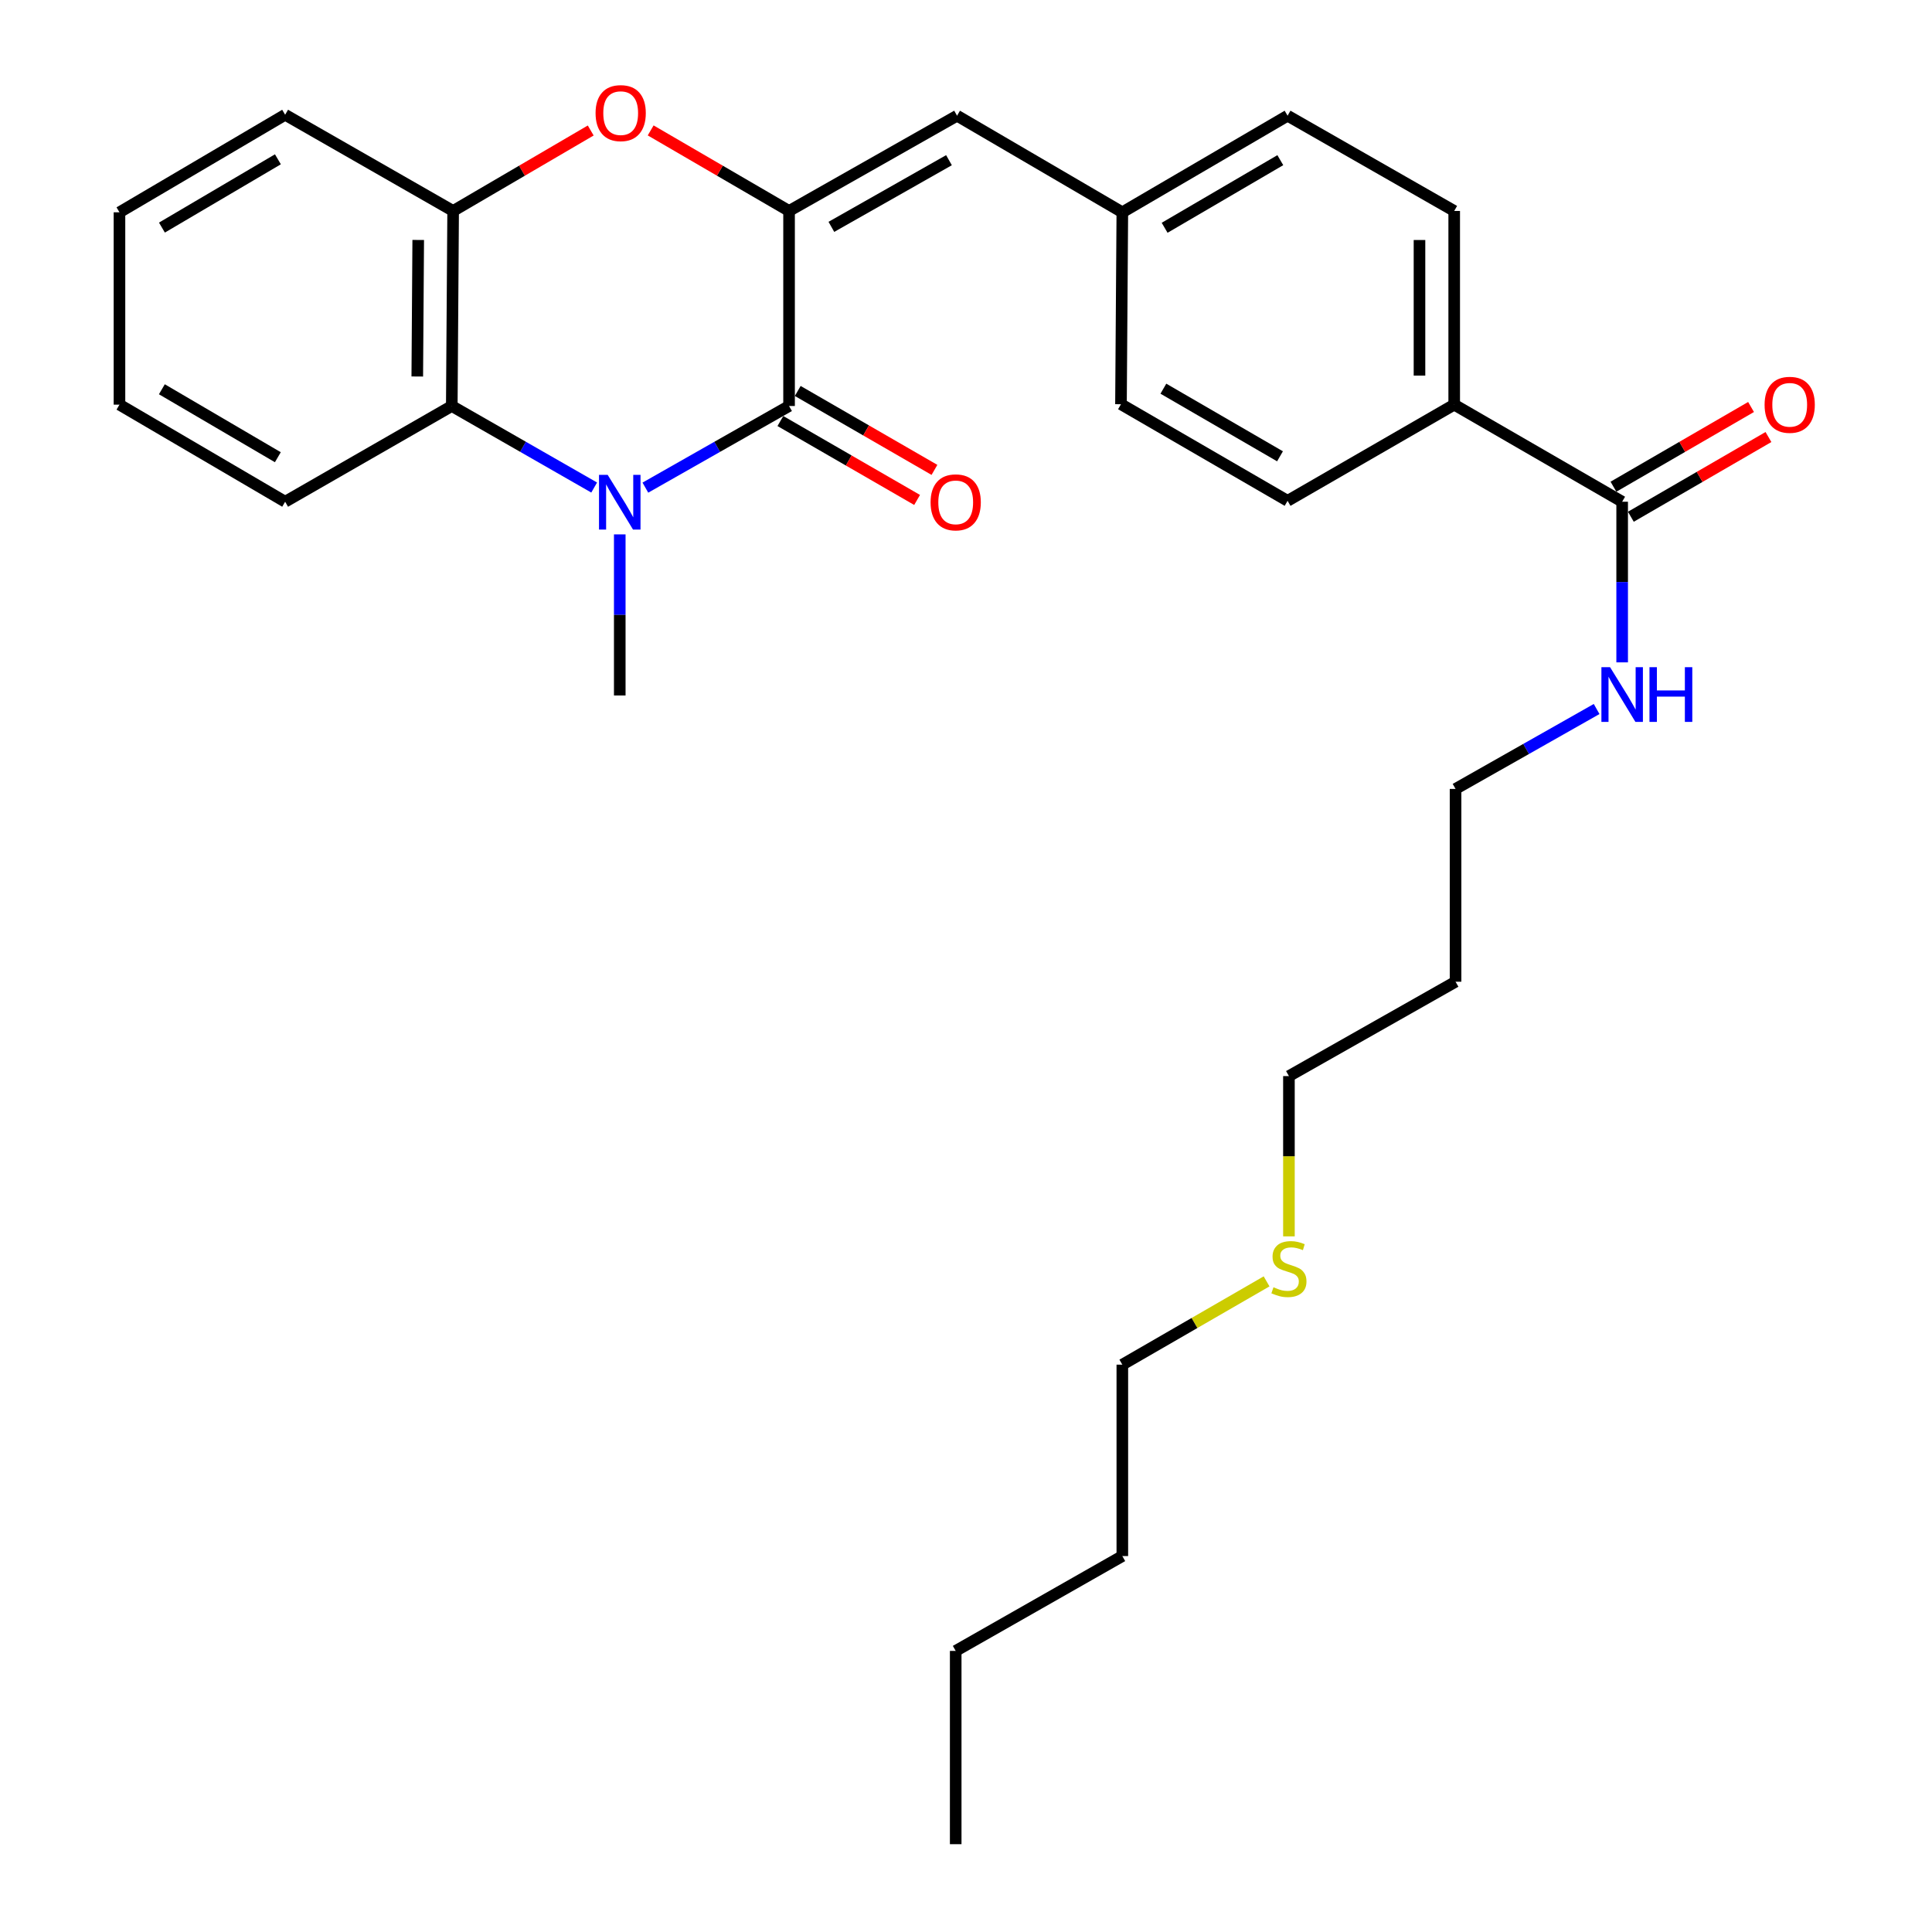 <?xml version='1.0' encoding='iso-8859-1'?>
<svg version='1.1' baseProfile='full'
              xmlns='http://www.w3.org/2000/svg'
                      xmlns:rdkit='http://www.rdkit.org/xml'
                      xmlns:xlink='http://www.w3.org/1999/xlink'
                  xml:space='preserve'
width='1000px' height='1000px' viewBox='0 0 1000 1000'>
<!-- END OF HEADER -->
<rect style='opacity:1.0;fill:#FFFFFF;stroke:none' width='1000' height='1000' x='0' y='0'> </rect>
<path class='bond-1' d='M 334.046,252.401 L 371.232,231.273' style='fill:none;fill-rule:evenodd;stroke:#0000FF;stroke-width:6px;stroke-linecap:butt;stroke-linejoin:miter;stroke-opacity:1' />
<path class='bond-1' d='M 371.232,231.273 L 408.417,210.145' style='fill:none;fill-rule:evenodd;stroke:#000000;stroke-width:6px;stroke-linecap:butt;stroke-linejoin:miter;stroke-opacity:1' />
<path class='bond-3' d='M 307.542,252.35 L 270.693,231.247' style='fill:none;fill-rule:evenodd;stroke:#0000FF;stroke-width:6px;stroke-linecap:butt;stroke-linejoin:miter;stroke-opacity:1' />
<path class='bond-3' d='M 270.693,231.247 L 233.844,210.145' style='fill:none;fill-rule:evenodd;stroke:#000000;stroke-width:6px;stroke-linecap:butt;stroke-linejoin:miter;stroke-opacity:1' />
<path class='bond-14' d='M 320.786,276.596 L 320.786,318.285' style='fill:none;fill-rule:evenodd;stroke:#0000FF;stroke-width:6px;stroke-linecap:butt;stroke-linejoin:miter;stroke-opacity:1' />
<path class='bond-14' d='M 320.786,318.285 L 320.786,359.973' style='fill:none;fill-rule:evenodd;stroke:#000000;stroke-width:6px;stroke-linecap:butt;stroke-linejoin:miter;stroke-opacity:1' />
<path class='bond-0' d='M 408.417,109.188 L 408.417,210.145' style='fill:none;fill-rule:evenodd;stroke:#000000;stroke-width:6px;stroke-linecap:butt;stroke-linejoin:miter;stroke-opacity:1' />
<path class='bond-5' d='M 408.417,109.188 L 495.37,59.888' style='fill:none;fill-rule:evenodd;stroke:#000000;stroke-width:6px;stroke-linecap:butt;stroke-linejoin:miter;stroke-opacity:1' />
<path class='bond-5' d='M 430.322,117.423 L 491.189,82.912' style='fill:none;fill-rule:evenodd;stroke:#000000;stroke-width:6px;stroke-linecap:butt;stroke-linejoin:miter;stroke-opacity:1' />
<path class='bond-29' d='M 408.417,109.188 L 372.602,88.345' style='fill:none;fill-rule:evenodd;stroke:#000000;stroke-width:6px;stroke-linecap:butt;stroke-linejoin:miter;stroke-opacity:1' />
<path class='bond-29' d='M 372.602,88.345 L 336.786,67.502' style='fill:none;fill-rule:evenodd;stroke:#FF0000;stroke-width:6px;stroke-linecap:butt;stroke-linejoin:miter;stroke-opacity:1' />
<path class='bond-7' d='M 403.926,217.926 L 439.308,238.35' style='fill:none;fill-rule:evenodd;stroke:#000000;stroke-width:6px;stroke-linecap:butt;stroke-linejoin:miter;stroke-opacity:1' />
<path class='bond-7' d='M 439.308,238.35 L 474.69,258.774' style='fill:none;fill-rule:evenodd;stroke:#FF0000;stroke-width:6px;stroke-linecap:butt;stroke-linejoin:miter;stroke-opacity:1' />
<path class='bond-7' d='M 412.909,202.365 L 448.291,222.789' style='fill:none;fill-rule:evenodd;stroke:#000000;stroke-width:6px;stroke-linecap:butt;stroke-linejoin:miter;stroke-opacity:1' />
<path class='bond-7' d='M 448.291,222.789 L 483.672,243.213' style='fill:none;fill-rule:evenodd;stroke:#FF0000;stroke-width:6px;stroke-linecap:butt;stroke-linejoin:miter;stroke-opacity:1' />
<path class='bond-2' d='M 305.754,67.542 L 270.148,88.365' style='fill:none;fill-rule:evenodd;stroke:#FF0000;stroke-width:6px;stroke-linecap:butt;stroke-linejoin:miter;stroke-opacity:1' />
<path class='bond-2' d='M 270.148,88.365 L 234.543,109.188' style='fill:none;fill-rule:evenodd;stroke:#000000;stroke-width:6px;stroke-linecap:butt;stroke-linejoin:miter;stroke-opacity:1' />
<path class='bond-4' d='M 233.844,210.145 L 234.543,109.188' style='fill:none;fill-rule:evenodd;stroke:#000000;stroke-width:6px;stroke-linecap:butt;stroke-linejoin:miter;stroke-opacity:1' />
<path class='bond-4' d='M 215.982,194.877 L 216.471,124.207' style='fill:none;fill-rule:evenodd;stroke:#000000;stroke-width:6px;stroke-linecap:butt;stroke-linejoin:miter;stroke-opacity:1' />
<path class='bond-18' d='M 233.844,210.145 L 147.59,259.695' style='fill:none;fill-rule:evenodd;stroke:#000000;stroke-width:6px;stroke-linecap:butt;stroke-linejoin:miter;stroke-opacity:1' />
<path class='bond-20' d='M 234.543,109.188 L 147.59,59.398' style='fill:none;fill-rule:evenodd;stroke:#000000;stroke-width:6px;stroke-linecap:butt;stroke-linejoin:miter;stroke-opacity:1' />
<path class='bond-10' d='M 495.37,59.888 L 580.915,109.887' style='fill:none;fill-rule:evenodd;stroke:#000000;stroke-width:6px;stroke-linecap:butt;stroke-linejoin:miter;stroke-opacity:1' />
<path class='bond-6' d='M 839.626,259.695 L 752.693,209.446' style='fill:none;fill-rule:evenodd;stroke:#000000;stroke-width:6px;stroke-linecap:butt;stroke-linejoin:miter;stroke-opacity:1' />
<path class='bond-9' d='M 844.13,267.468 L 879.738,246.836' style='fill:none;fill-rule:evenodd;stroke:#000000;stroke-width:6px;stroke-linecap:butt;stroke-linejoin:miter;stroke-opacity:1' />
<path class='bond-9' d='M 879.738,246.836 L 915.347,226.204' style='fill:none;fill-rule:evenodd;stroke:#FF0000;stroke-width:6px;stroke-linecap:butt;stroke-linejoin:miter;stroke-opacity:1' />
<path class='bond-9' d='M 835.122,251.922 L 870.73,231.29' style='fill:none;fill-rule:evenodd;stroke:#000000;stroke-width:6px;stroke-linecap:butt;stroke-linejoin:miter;stroke-opacity:1' />
<path class='bond-9' d='M 870.73,231.29 L 906.339,210.658' style='fill:none;fill-rule:evenodd;stroke:#FF0000;stroke-width:6px;stroke-linecap:butt;stroke-linejoin:miter;stroke-opacity:1' />
<path class='bond-11' d='M 839.626,259.695 L 839.626,301.267' style='fill:none;fill-rule:evenodd;stroke:#000000;stroke-width:6px;stroke-linecap:butt;stroke-linejoin:miter;stroke-opacity:1' />
<path class='bond-11' d='M 839.626,301.267 L 839.626,342.839' style='fill:none;fill-rule:evenodd;stroke:#0000FF;stroke-width:6px;stroke-linecap:butt;stroke-linejoin:miter;stroke-opacity:1' />
<path class='bond-8' d='M 752.693,209.446 L 752.693,109.188' style='fill:none;fill-rule:evenodd;stroke:#000000;stroke-width:6px;stroke-linecap:butt;stroke-linejoin:miter;stroke-opacity:1' />
<path class='bond-8' d='M 734.726,194.408 L 734.726,124.227' style='fill:none;fill-rule:evenodd;stroke:#000000;stroke-width:6px;stroke-linecap:butt;stroke-linejoin:miter;stroke-opacity:1' />
<path class='bond-31' d='M 752.693,209.446 L 666.45,259.226' style='fill:none;fill-rule:evenodd;stroke:#000000;stroke-width:6px;stroke-linecap:butt;stroke-linejoin:miter;stroke-opacity:1' />
<path class='bond-15' d='M 580.915,109.887 L 580.216,209.227' style='fill:none;fill-rule:evenodd;stroke:#000000;stroke-width:6px;stroke-linecap:butt;stroke-linejoin:miter;stroke-opacity:1' />
<path class='bond-16' d='M 580.915,109.887 L 666.45,59.888' style='fill:none;fill-rule:evenodd;stroke:#000000;stroke-width:6px;stroke-linecap:butt;stroke-linejoin:miter;stroke-opacity:1' />
<path class='bond-16' d='M 602.812,117.899 L 662.687,82.899' style='fill:none;fill-rule:evenodd;stroke:#000000;stroke-width:6px;stroke-linecap:butt;stroke-linejoin:miter;stroke-opacity:1' />
<path class='bond-21' d='M 826.408,366.982 L 789.9,387.664' style='fill:none;fill-rule:evenodd;stroke:#0000FF;stroke-width:6px;stroke-linecap:butt;stroke-linejoin:miter;stroke-opacity:1' />
<path class='bond-21' d='M 789.9,387.664 L 753.392,408.346' style='fill:none;fill-rule:evenodd;stroke:#000000;stroke-width:6px;stroke-linecap:butt;stroke-linejoin:miter;stroke-opacity:1' />
<path class='bond-12' d='M 752.693,109.188 L 666.45,59.888' style='fill:none;fill-rule:evenodd;stroke:#000000;stroke-width:6px;stroke-linecap:butt;stroke-linejoin:miter;stroke-opacity:1' />
<path class='bond-13' d='M 666.45,259.226 L 580.216,209.227' style='fill:none;fill-rule:evenodd;stroke:#000000;stroke-width:6px;stroke-linecap:butt;stroke-linejoin:miter;stroke-opacity:1' />
<path class='bond-13' d='M 662.527,236.183 L 602.163,201.183' style='fill:none;fill-rule:evenodd;stroke:#000000;stroke-width:6px;stroke-linecap:butt;stroke-linejoin:miter;stroke-opacity:1' />
<path class='bond-17' d='M 667.148,639.946 L 667.148,598.466' style='fill:none;fill-rule:evenodd;stroke:#CCCC00;stroke-width:6px;stroke-linecap:butt;stroke-linejoin:miter;stroke-opacity:1' />
<path class='bond-17' d='M 667.148,598.466 L 667.148,556.986' style='fill:none;fill-rule:evenodd;stroke:#000000;stroke-width:6px;stroke-linecap:butt;stroke-linejoin:miter;stroke-opacity:1' />
<path class='bond-23' d='M 655.579,663.236 L 618.247,684.791' style='fill:none;fill-rule:evenodd;stroke:#CCCC00;stroke-width:6px;stroke-linecap:butt;stroke-linejoin:miter;stroke-opacity:1' />
<path class='bond-23' d='M 618.247,684.791 L 580.915,706.345' style='fill:none;fill-rule:evenodd;stroke:#000000;stroke-width:6px;stroke-linecap:butt;stroke-linejoin:miter;stroke-opacity:1' />
<path class='bond-26' d='M 147.59,259.695 L 61.836,209.446' style='fill:none;fill-rule:evenodd;stroke:#000000;stroke-width:6px;stroke-linecap:butt;stroke-linejoin:miter;stroke-opacity:1' />
<path class='bond-26' d='M 143.811,236.656 L 83.783,201.482' style='fill:none;fill-rule:evenodd;stroke:#000000;stroke-width:6px;stroke-linecap:butt;stroke-linejoin:miter;stroke-opacity:1' />
<path class='bond-19' d='M 753.392,508.135 L 753.392,408.346' style='fill:none;fill-rule:evenodd;stroke:#000000;stroke-width:6px;stroke-linecap:butt;stroke-linejoin:miter;stroke-opacity:1' />
<path class='bond-22' d='M 753.392,508.135 L 667.148,556.986' style='fill:none;fill-rule:evenodd;stroke:#000000;stroke-width:6px;stroke-linecap:butt;stroke-linejoin:miter;stroke-opacity:1' />
<path class='bond-30' d='M 147.59,59.398 L 61.836,109.887' style='fill:none;fill-rule:evenodd;stroke:#000000;stroke-width:6px;stroke-linecap:butt;stroke-linejoin:miter;stroke-opacity:1' />
<path class='bond-30' d='M 143.843,82.455 L 83.815,117.797' style='fill:none;fill-rule:evenodd;stroke:#000000;stroke-width:6px;stroke-linecap:butt;stroke-linejoin:miter;stroke-opacity:1' />
<path class='bond-24' d='M 580.915,706.345 L 580.915,805.416' style='fill:none;fill-rule:evenodd;stroke:#000000;stroke-width:6px;stroke-linecap:butt;stroke-linejoin:miter;stroke-opacity:1' />
<path class='bond-25' d='M 580.915,805.416 L 494.671,854.507' style='fill:none;fill-rule:evenodd;stroke:#000000;stroke-width:6px;stroke-linecap:butt;stroke-linejoin:miter;stroke-opacity:1' />
<path class='bond-28' d='M 494.671,854.507 L 494.671,954.545' style='fill:none;fill-rule:evenodd;stroke:#000000;stroke-width:6px;stroke-linecap:butt;stroke-linejoin:miter;stroke-opacity:1' />
<path class='bond-27' d='M 61.836,209.446 L 61.836,109.887' style='fill:none;fill-rule:evenodd;stroke:#000000;stroke-width:6px;stroke-linecap:butt;stroke-linejoin:miter;stroke-opacity:1' />
<path  class='atom-0' d='M 314.526 245.775
L 323.806 260.775
Q 324.726 262.255, 326.206 264.935
Q 327.686 267.615, 327.766 267.775
L 327.766 245.775
L 331.526 245.775
L 331.526 274.095
L 327.646 274.095
L 317.686 257.695
Q 316.526 255.775, 315.286 253.575
Q 314.086 251.375, 313.726 250.695
L 313.726 274.095
L 310.046 274.095
L 310.046 245.775
L 314.526 245.775
' fill='#0000FF'/>
<path  class='atom-3' d='M 308.265 58.55
Q 308.265 51.75, 311.625 47.95
Q 314.985 44.15, 321.265 44.15
Q 327.545 44.15, 330.905 47.95
Q 334.265 51.75, 334.265 58.55
Q 334.265 65.43, 330.865 69.35
Q 327.465 73.23, 321.265 73.23
Q 315.025 73.23, 311.625 69.35
Q 308.265 65.47, 308.265 58.55
M 321.265 70.03
Q 325.585 70.03, 327.905 67.15
Q 330.265 64.23, 330.265 58.55
Q 330.265 52.99, 327.905 50.19
Q 325.585 47.35, 321.265 47.35
Q 316.945 47.35, 314.585 50.15
Q 312.265 52.95, 312.265 58.55
Q 312.265 64.27, 314.585 67.15
Q 316.945 70.03, 321.265 70.03
' fill='#FF0000'/>
<path  class='atom-8' d='M 481.671 260.015
Q 481.671 253.215, 485.031 249.415
Q 488.391 245.615, 494.671 245.615
Q 500.951 245.615, 504.311 249.415
Q 507.671 253.215, 507.671 260.015
Q 507.671 266.895, 504.271 270.815
Q 500.871 274.695, 494.671 274.695
Q 488.431 274.695, 485.031 270.815
Q 481.671 266.935, 481.671 260.015
M 494.671 271.495
Q 498.991 271.495, 501.311 268.615
Q 503.671 265.695, 503.671 260.015
Q 503.671 254.455, 501.311 251.655
Q 498.991 248.815, 494.671 248.815
Q 490.351 248.815, 487.991 251.615
Q 485.671 254.415, 485.671 260.015
Q 485.671 265.735, 487.991 268.615
Q 490.351 271.495, 494.671 271.495
' fill='#FF0000'/>
<path  class='atom-10' d='M 913.348 209.526
Q 913.348 202.726, 916.708 198.926
Q 920.068 195.126, 926.348 195.126
Q 932.628 195.126, 935.988 198.926
Q 939.348 202.726, 939.348 209.526
Q 939.348 216.406, 935.948 220.326
Q 932.548 224.206, 926.348 224.206
Q 920.108 224.206, 916.708 220.326
Q 913.348 216.446, 913.348 209.526
M 926.348 221.006
Q 930.668 221.006, 932.988 218.126
Q 935.348 215.206, 935.348 209.526
Q 935.348 203.966, 932.988 201.166
Q 930.668 198.326, 926.348 198.326
Q 922.028 198.326, 919.668 201.126
Q 917.348 203.926, 917.348 209.526
Q 917.348 215.246, 919.668 218.126
Q 922.028 221.006, 926.348 221.006
' fill='#FF0000'/>
<path  class='atom-12' d='M 833.366 345.334
L 842.646 360.334
Q 843.566 361.814, 845.046 364.494
Q 846.526 367.174, 846.606 367.334
L 846.606 345.334
L 850.366 345.334
L 850.366 373.654
L 846.486 373.654
L 836.526 357.254
Q 835.366 355.334, 834.126 353.134
Q 832.926 350.934, 832.566 350.254
L 832.566 373.654
L 828.886 373.654
L 828.886 345.334
L 833.366 345.334
' fill='#0000FF'/>
<path  class='atom-12' d='M 853.766 345.334
L 857.606 345.334
L 857.606 357.374
L 872.086 357.374
L 872.086 345.334
L 875.926 345.334
L 875.926 373.654
L 872.086 373.654
L 872.086 360.574
L 857.606 360.574
L 857.606 373.654
L 853.766 373.654
L 853.766 345.334
' fill='#0000FF'/>
<path  class='atom-18' d='M 659.148 666.276
Q 659.468 666.396, 660.788 666.956
Q 662.108 667.516, 663.548 667.876
Q 665.028 668.196, 666.468 668.196
Q 669.148 668.196, 670.708 666.916
Q 672.268 665.596, 672.268 663.316
Q 672.268 661.756, 671.468 660.796
Q 670.708 659.836, 669.508 659.316
Q 668.308 658.796, 666.308 658.196
Q 663.788 657.436, 662.268 656.716
Q 660.788 655.996, 659.708 654.476
Q 658.668 652.956, 658.668 650.396
Q 658.668 646.836, 661.068 644.636
Q 663.508 642.436, 668.308 642.436
Q 671.588 642.436, 675.308 643.996
L 674.388 647.076
Q 670.988 645.676, 668.428 645.676
Q 665.668 645.676, 664.148 646.836
Q 662.628 647.956, 662.668 649.916
Q 662.668 651.436, 663.428 652.356
Q 664.228 653.276, 665.348 653.796
Q 666.508 654.316, 668.428 654.916
Q 670.988 655.716, 672.508 656.516
Q 674.028 657.316, 675.108 658.956
Q 676.228 660.556, 676.228 663.316
Q 676.228 667.236, 673.588 669.356
Q 670.988 671.436, 666.628 671.436
Q 664.108 671.436, 662.188 670.876
Q 660.308 670.356, 658.068 669.436
L 659.148 666.276
' fill='#CCCC00'/>
</svg>
